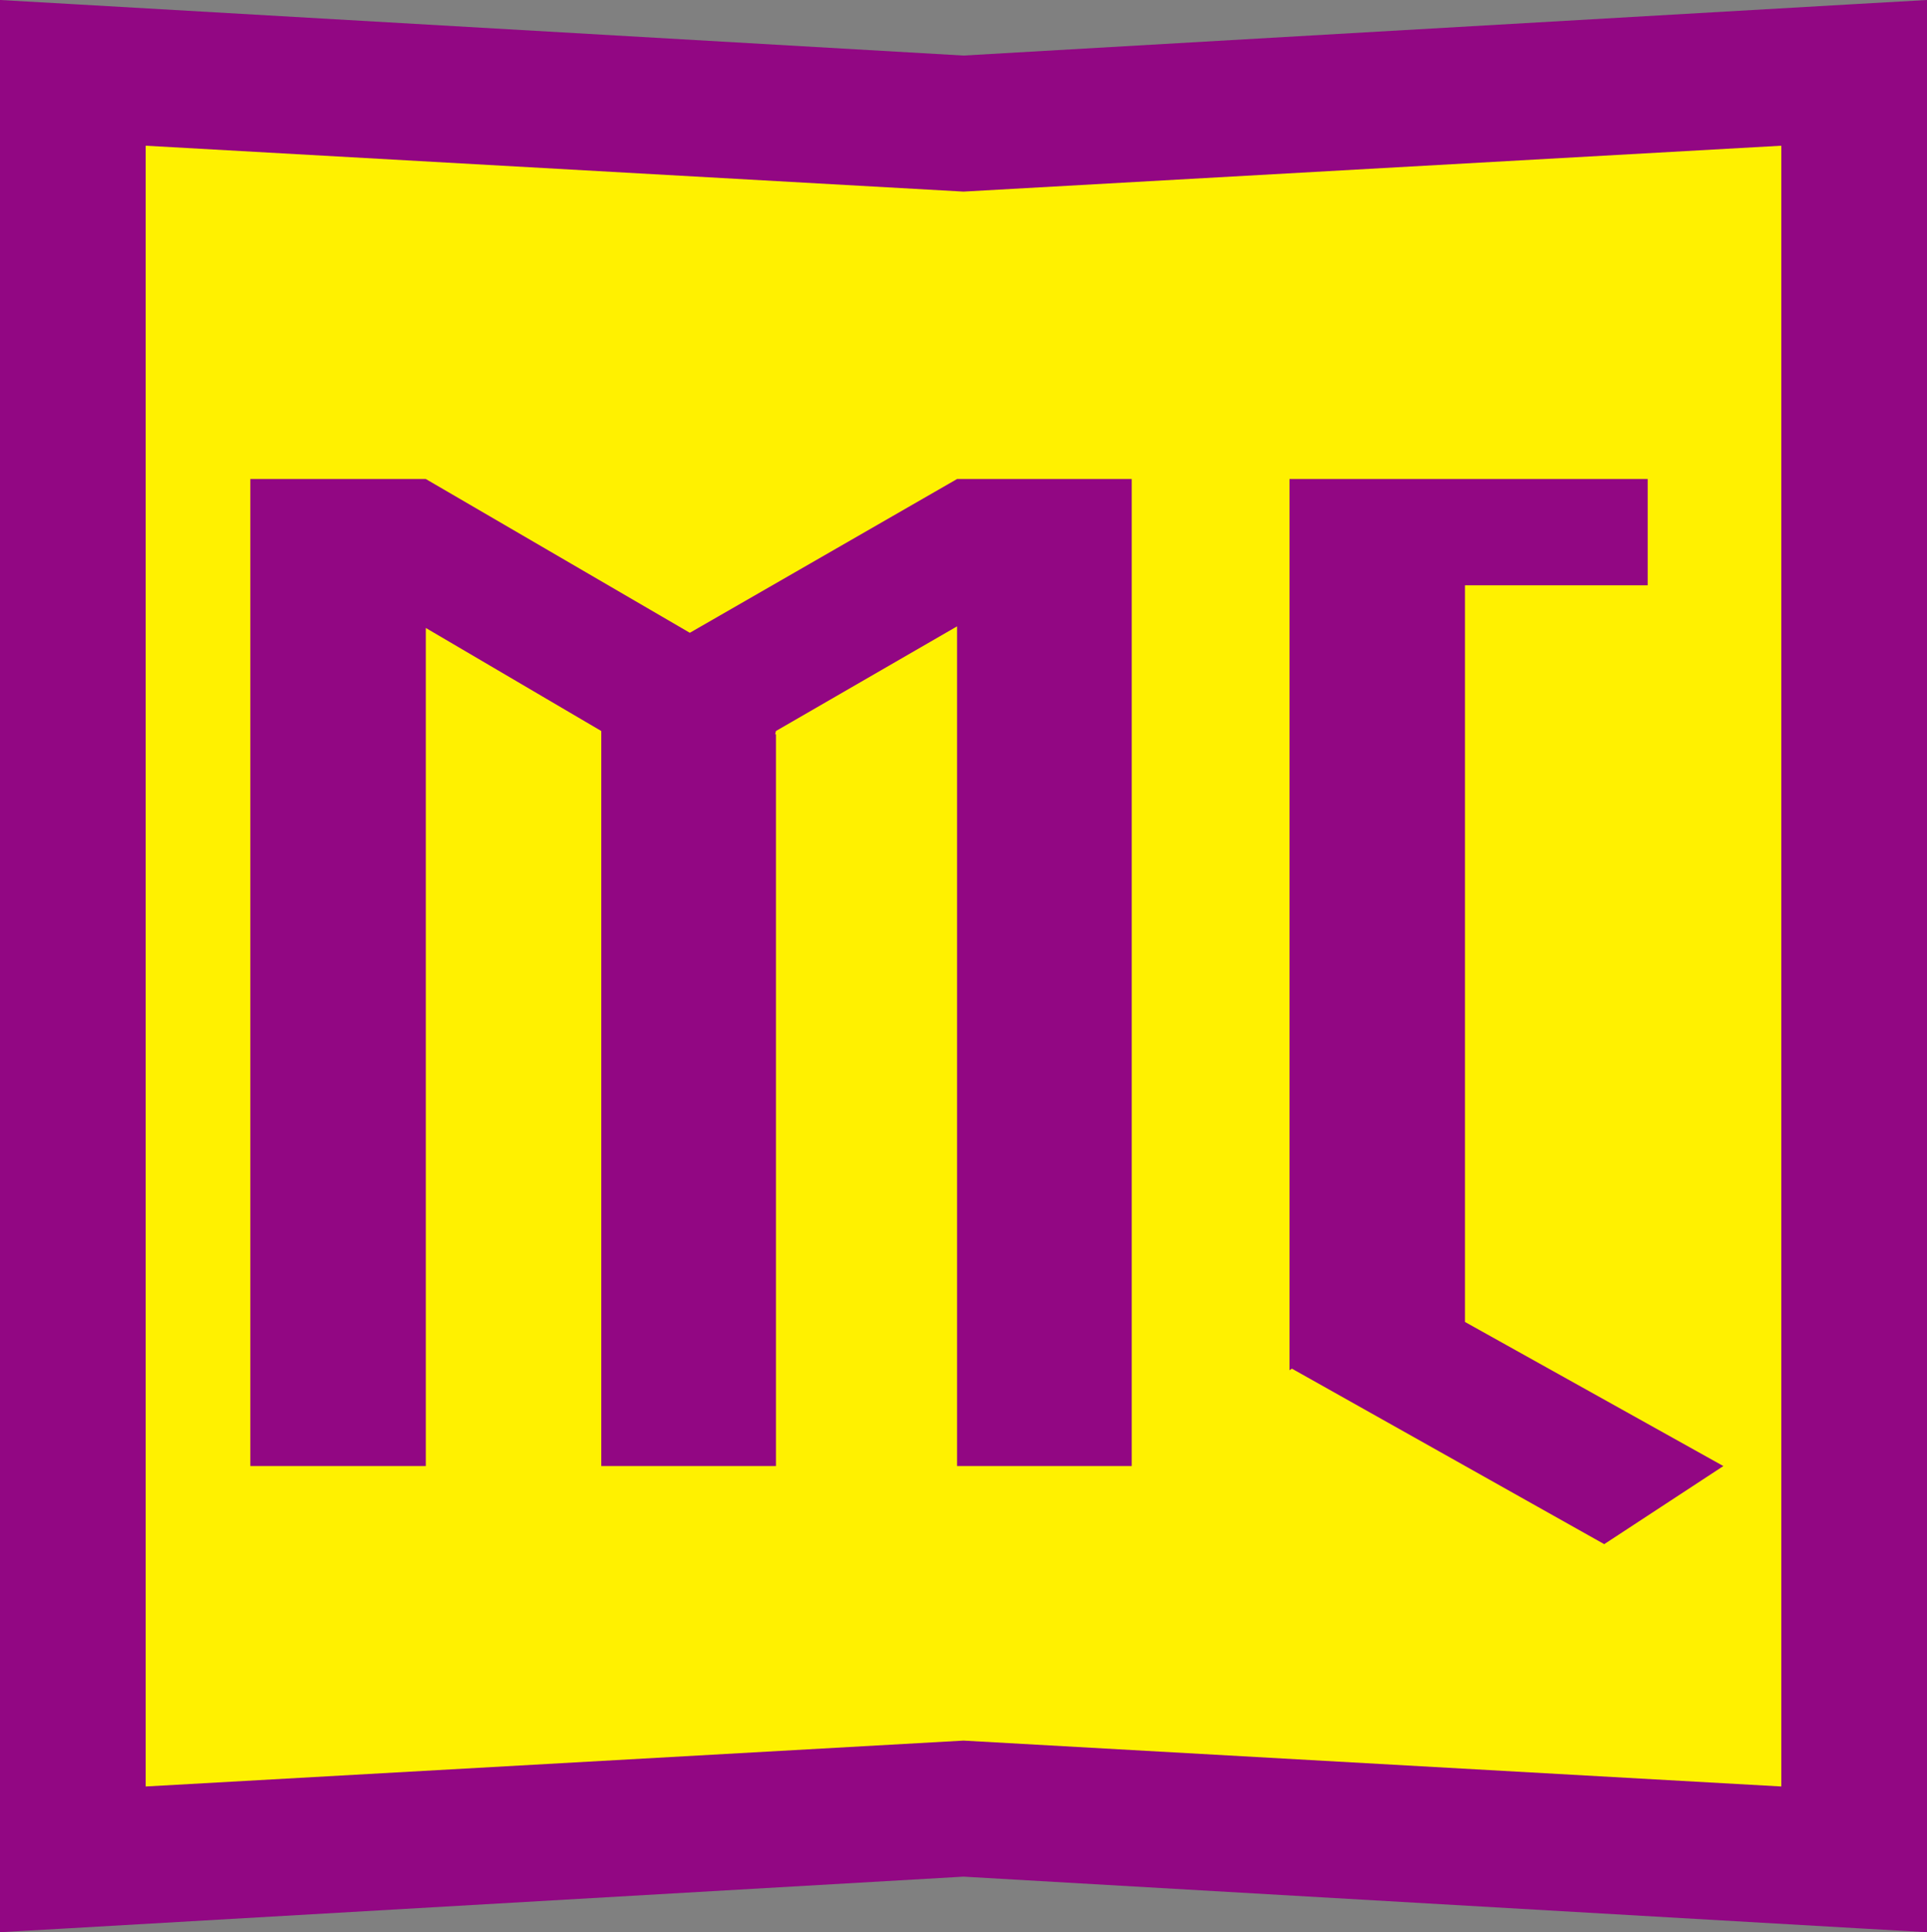 <svg id="レイヤー_1" data-name="レイヤー 1" xmlns="http://www.w3.org/2000/svg" viewBox="0 0 23.94 24"><rect x="0" y="0" width="23.94" height="24" fill="#808080" stroke="none"/><defs><style>.cls-1{fill:#920783;}.cls-2{fill:#fff100;}</style></defs><title>mc_short [更新済み]</title><polygon class="cls-1" points="23.06 0.05 11.97 0.69 0.88 0.05 0 0 0 0.91 0 23.1 0 24 0.88 23.95 11.97 23.31 23.06 23.95 23.94 24 23.94 23.1 23.94 0.91 23.94 0 23.06 0.05"/><polygon class="cls-2" points="22.13 1.81 11.97 2.38 1.81 1.81 1.81 22.19 11.97 21.62 22.13 22.19 22.13 1.81"/><polygon class="cls-1" points="18.2 16.42 21.41 18.21 19.93 19.18 16.05 17 16.02 17.02 16.02 5.95 20.47 5.95 20.47 7.27 18.2 7.27 18.2 16.42"/><polygon class="cls-1" points="11.89 5.95 8.57 7.86 5.29 5.95 3.11 5.95 3.11 18.21 5.29 18.21 5.29 7.8 7.47 9.08 7.47 9.12 7.47 9.12 7.47 18.21 9.64 18.21 9.64 9.12 9.63 9.12 9.64 9.08 11.89 7.78 11.89 18.21 14.06 18.21 14.06 5.95 11.89 5.95"/></svg>